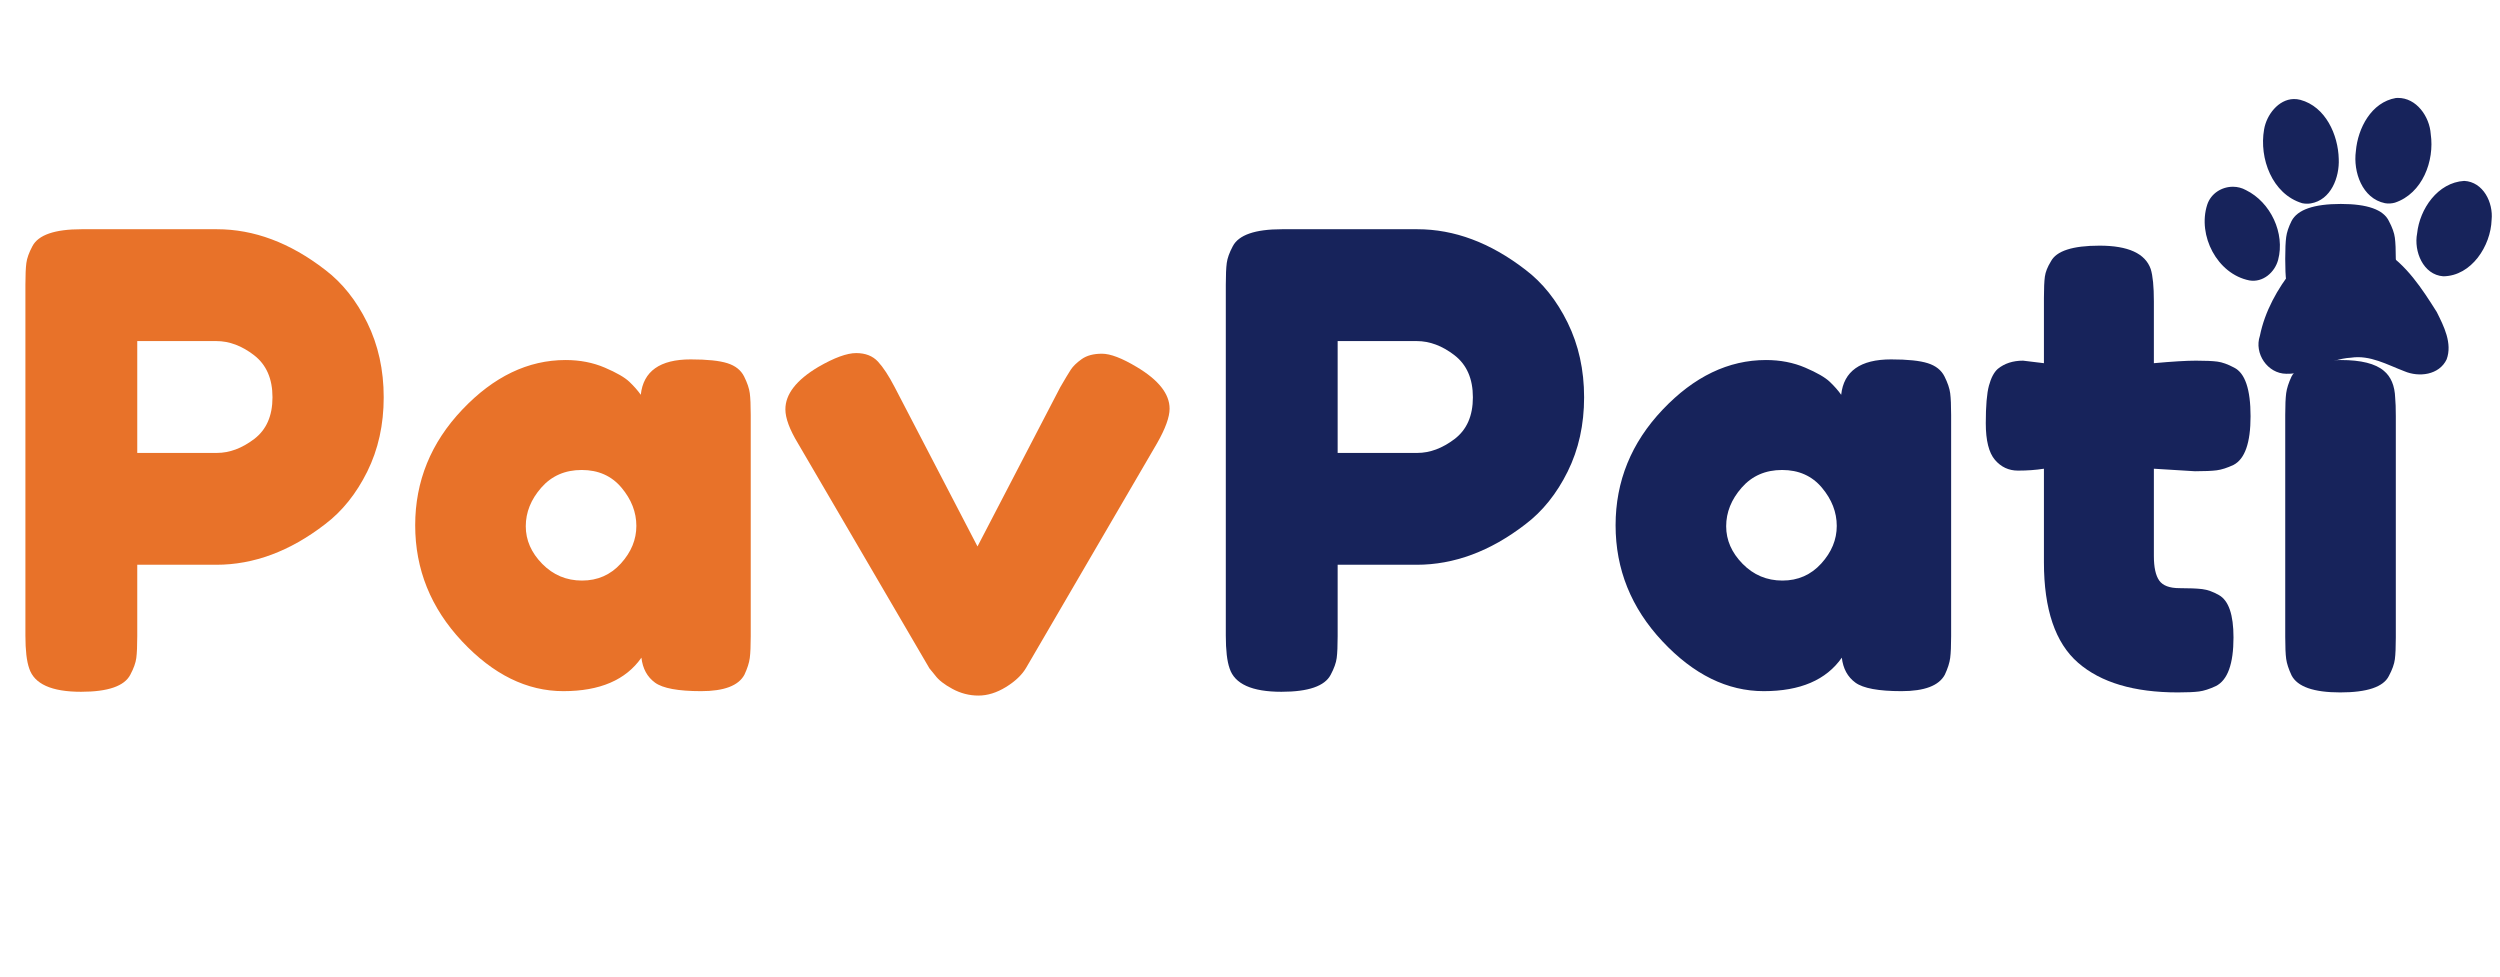 <?xml version="1.0" encoding="UTF-8"?> <svg xmlns="http://www.w3.org/2000/svg" xmlns:xlink="http://www.w3.org/1999/xlink" width="8000" zoomAndPan="magnify" viewBox="0 0 6000 2343.75" height="3125" preserveAspectRatio="xMidYMid meet" version="1.0"><defs><g></g></defs><path fill="#17235b" d="M 5754.5 235.008 C 5753.051 235.027 5751.562 235.098 5750.082 235.215 C 5691.18 245.379 5658.793 307.664 5654.102 362.59 C 5647.246 412.426 5669.207 476.484 5723.93 487.652 C 5731.867 489.16 5740.113 488.473 5747.871 486.367 C 5813.77 464.27 5843.258 386.23 5833.73 321.582 C 5830.965 279.832 5799.488 234.434 5754.5 235.004 Z M 5504.777 237.68 C 5468.152 238.578 5439.625 275.723 5433.82 310.641 C 5421.586 379.82 5453.055 465.777 5525.125 487.656 C 5531.875 489.125 5538.859 489.277 5545.68 488.223 C 5594.391 480.105 5615.027 425.488 5612.988 381.398 C 5611.523 323.242 5581.312 255.992 5520.914 239.637 C 5515.391 238.172 5510.012 237.555 5504.781 237.684 Z M 5914.09 434.164 C 5850.73 437.953 5807.293 501.172 5801.102 560.203 C 5792.715 602.777 5815.414 659.719 5863.992 663.121 C 5931.727 662.285 5977.938 589.902 5979.855 527.625 C 5984.141 486.438 5959.879 436.438 5914.09 434.164 Z M 5359.527 448.191 C 5332.574 447.957 5306.062 464.105 5297.254 491.504 C 5273.754 564.801 5320.945 657.637 5398.578 673.043 C 5430.98 678.586 5459.449 653.703 5467.48 623.766 C 5484.508 559.734 5449.539 485.383 5390.359 456.32 C 5380.715 450.91 5370.078 448.293 5359.527 448.203 Z M 5643.566 579.625 C 5590.723 579.738 5537.051 606.555 5502.832 646.473 C 5465.875 693 5435.602 747.141 5423.754 805.859 C 5409.367 848.125 5441.977 896.766 5487.16 897.062 C 5541.516 898.57 5588.23 861.246 5642.281 858.473 C 5688.137 851.484 5729.199 875.336 5770.426 890.945 C 5805.531 905.961 5854.035 900.207 5871.957 862.43 C 5886.055 823.922 5865.305 782.867 5848.117 748.668 C 5813.059 693.164 5775.5 634.832 5718.02 600.176 C 5694.977 585.895 5669.375 579.57 5643.566 579.625 Z M 5643.566 579.625 " fill-opacity="1" fill-rule="nonzero"></path><g fill="#e87229" fill-opacity="1"><g transform="translate(0.32, 1661.801)"><g><path d="M 881.141 -887.203 C 907.43 -833.617 920.578 -773.969 920.578 -708.25 C 920.578 -642.531 907.43 -583.129 881.141 -530.047 C 854.848 -476.961 820.977 -434.75 779.531 -403.406 C 695.613 -338.707 608.66 -306.359 518.672 -306.359 L 329.094 -306.359 L 329.094 -134.984 C 329.094 -111.723 328.332 -94.281 326.812 -82.656 C 325.301 -71.031 320.504 -57.633 312.422 -42.469 C 298.266 -15.164 258.832 -1.516 194.125 -1.516 C 123.352 -1.516 81.898 -20.219 69.766 -57.625 C 63.691 -74.812 60.656 -101.102 60.656 -136.5 L 60.656 -978.203 C 60.656 -1001.453 61.414 -1018.891 62.938 -1030.516 C 64.457 -1042.148 69.258 -1055.551 77.344 -1070.719 C 91.5 -1098.008 130.93 -1111.656 195.641 -1111.656 L 520.188 -1111.656 C 609.164 -1111.656 695.613 -1079.301 779.531 -1014.594 C 820.977 -983.258 854.848 -940.797 881.141 -887.203 Z M 520.188 -574.781 C 550.52 -574.781 580.348 -585.898 609.672 -608.141 C 638.992 -630.391 653.656 -663.758 653.656 -708.25 C 653.656 -752.738 638.992 -786.352 609.672 -809.094 C 580.348 -831.844 550.016 -843.219 518.672 -843.219 L 329.094 -843.219 L 329.094 -574.781 Z M 520.188 -574.781 "></path></g></g></g><g fill="#e87229" fill-opacity="1"><g transform="translate(958.542, 1661.801)"><g><path d="M 579.344 -714.312 C 585.406 -770.938 625.344 -799.25 699.156 -799.25 C 738.582 -799.25 767.898 -796.211 787.109 -790.141 C 806.316 -784.078 819.711 -773.461 827.297 -758.297 C 834.879 -743.129 839.426 -729.734 840.938 -718.109 C 842.457 -706.484 843.219 -689.039 843.219 -665.781 L 843.219 -134.984 C 843.219 -111.723 842.457 -94.281 840.938 -82.656 C 839.426 -71.031 835.133 -57.633 828.062 -42.469 C 813.906 -16.176 779.273 -3.031 724.172 -3.031 C 669.066 -3.031 632.16 -9.852 613.453 -23.5 C 594.754 -37.156 583.891 -57.125 580.859 -83.406 C 543.441 -29.82 481.004 -3.031 393.547 -3.031 C 306.098 -3.031 224.961 -42.969 150.141 -122.844 C 75.328 -202.719 37.922 -295.484 37.922 -401.141 C 37.922 -506.797 75.582 -599.305 150.906 -678.672 C 226.227 -758.047 308.879 -797.734 398.859 -797.734 C 433.234 -797.734 464.578 -791.664 492.891 -779.531 C 521.203 -767.395 540.914 -756.02 552.031 -745.406 C 563.156 -734.789 572.258 -724.426 579.344 -714.312 Z M 303.312 -398.859 C 303.312 -365.492 316.457 -335.414 342.75 -308.625 C 369.039 -281.832 400.891 -268.438 438.297 -268.438 C 475.703 -268.438 506.789 -282.082 531.562 -309.375 C 556.332 -336.676 568.719 -366.754 568.719 -399.609 C 568.719 -432.473 556.836 -463.062 533.078 -491.375 C 509.316 -519.688 477.469 -533.844 437.531 -533.844 C 397.594 -533.844 365.238 -519.688 340.469 -491.375 C 315.695 -463.062 303.312 -432.223 303.312 -398.859 Z M 303.312 -398.859 "></path></g></g></g><g fill="#e87229" fill-opacity="1"><g transform="translate(1862.182, 1661.801)"><g><path d="M 865.969 -781.047 C 918.551 -749.703 944.844 -716.336 944.844 -680.953 C 944.844 -660.734 934.727 -632.926 914.5 -597.531 L 600.578 -59.141 C 590.461 -41.953 574.281 -26.535 552.031 -12.891 C 529.789 0.754 507.801 7.578 486.062 7.578 C 464.332 7.578 443.609 2.27 423.891 -8.344 C 404.172 -18.957 390.27 -29.828 382.188 -40.953 L 368.531 -57.625 L 53.078 -597.531 C 32.859 -630.895 22.75 -658.195 22.75 -679.438 C 22.75 -715.832 49.035 -749.703 101.609 -781.047 C 140.035 -803.285 170.367 -814.406 192.609 -814.406 C 214.848 -814.406 232.285 -807.582 244.922 -793.938 C 257.566 -780.289 270.969 -759.816 285.125 -732.516 L 483.797 -350.328 L 682.469 -732.516 C 693.594 -751.723 701.93 -765.625 707.484 -774.219 C 713.047 -782.812 721.895 -791.406 734.031 -800 C 746.164 -808.594 762.344 -812.891 782.562 -812.891 C 802.781 -812.891 830.582 -802.273 865.969 -781.047 Z M 865.969 -781.047 "></path></g></g></g><g fill="#17235b" fill-opacity="1"><g transform="translate(2881.275, 1661.801)"><g><path d="M 881.141 -887.203 C 907.43 -833.617 920.578 -773.969 920.578 -708.25 C 920.578 -642.531 907.43 -583.129 881.141 -530.047 C 854.848 -476.961 820.977 -434.75 779.531 -403.406 C 695.613 -338.707 608.66 -306.359 518.672 -306.359 L 329.094 -306.359 L 329.094 -134.984 C 329.094 -111.723 328.332 -94.281 326.812 -82.656 C 325.301 -71.031 320.504 -57.633 312.422 -42.469 C 298.266 -15.164 258.832 -1.516 194.125 -1.516 C 123.352 -1.516 81.898 -20.219 69.766 -57.625 C 63.691 -74.812 60.656 -101.102 60.656 -136.5 L 60.656 -978.203 C 60.656 -1001.453 61.414 -1018.891 62.938 -1030.516 C 64.457 -1042.148 69.258 -1055.551 77.344 -1070.719 C 91.5 -1098.008 130.93 -1111.656 195.641 -1111.656 L 520.188 -1111.656 C 609.164 -1111.656 695.613 -1079.301 779.531 -1014.594 C 820.977 -983.258 854.848 -940.797 881.141 -887.203 Z M 520.188 -574.781 C 550.52 -574.781 580.348 -585.898 609.672 -608.141 C 638.992 -630.391 653.656 -663.758 653.656 -708.25 C 653.656 -752.738 638.992 -786.352 609.672 -809.094 C 580.348 -831.844 550.016 -843.219 518.672 -843.219 L 329.094 -843.219 L 329.094 -574.781 Z M 520.188 -574.781 "></path></g></g></g><g fill="#17235b" fill-opacity="1"><g transform="translate(3839.498, 1661.801)"><g><path d="M 579.344 -714.312 C 585.406 -770.938 625.344 -799.25 699.156 -799.25 C 738.582 -799.25 767.898 -796.211 787.109 -790.141 C 806.316 -784.078 819.711 -773.461 827.297 -758.297 C 834.879 -743.129 839.426 -729.734 840.938 -718.109 C 842.457 -706.484 843.219 -689.039 843.219 -665.781 L 843.219 -134.984 C 843.219 -111.723 842.457 -94.281 840.938 -82.656 C 839.426 -71.031 835.133 -57.633 828.062 -42.469 C 813.906 -16.176 779.273 -3.031 724.172 -3.031 C 669.066 -3.031 632.16 -9.852 613.453 -23.5 C 594.754 -37.156 583.891 -57.125 580.859 -83.406 C 543.441 -29.82 481.004 -3.031 393.547 -3.031 C 306.098 -3.031 224.961 -42.969 150.141 -122.844 C 75.328 -202.719 37.922 -295.484 37.922 -401.141 C 37.922 -506.797 75.582 -599.305 150.906 -678.672 C 226.227 -758.047 308.879 -797.734 398.859 -797.734 C 433.234 -797.734 464.578 -791.664 492.891 -779.531 C 521.203 -767.395 540.914 -756.02 552.031 -745.406 C 563.156 -734.789 572.258 -724.426 579.344 -714.312 Z M 303.312 -398.859 C 303.312 -365.492 316.457 -335.414 342.75 -308.625 C 369.039 -281.832 400.891 -268.438 438.297 -268.438 C 475.703 -268.438 506.789 -282.082 531.562 -309.375 C 556.332 -336.676 568.719 -366.754 568.719 -399.609 C 568.719 -432.473 556.836 -463.062 533.078 -491.375 C 509.316 -519.688 477.469 -533.844 437.531 -533.844 C 397.594 -533.844 365.238 -519.688 340.469 -491.375 C 315.695 -463.062 303.312 -432.223 303.312 -398.859 Z M 303.312 -398.859 "></path></g></g></g><g fill="#17235b" fill-opacity="1"><g transform="translate(4743.137, 1661.801)"><g><path d="M 524.734 -530.812 L 426.156 -536.875 L 426.156 -327.578 C 426.156 -300.285 430.453 -280.57 439.047 -268.438 C 447.641 -256.301 463.816 -250.234 487.578 -250.234 C 511.336 -250.234 529.535 -249.473 542.172 -247.953 C 554.816 -246.441 568.219 -241.645 582.375 -233.562 C 605.625 -220.414 617.25 -186.539 617.25 -131.938 C 617.25 -68.238 603.094 -29.316 574.781 -15.172 C 559.625 -8.086 546.227 -3.785 534.594 -2.266 C 522.969 -0.754 506.035 0 483.797 0 C 378.641 0 298.766 -23.758 244.172 -71.281 C 189.578 -118.801 162.281 -199.18 162.281 -312.422 L 162.281 -536.875 C 143.062 -533.844 122.332 -532.328 100.094 -532.328 C 77.852 -532.328 59.398 -540.922 44.734 -558.109 C 30.078 -575.297 22.75 -604.613 22.75 -646.062 C 22.75 -687.52 25.273 -717.598 30.328 -736.297 C 35.391 -755.004 42.469 -768.406 51.562 -776.5 C 67.738 -789.645 87.961 -796.219 112.234 -796.219 L 162.281 -790.141 L 162.281 -946.359 C 162.281 -969.609 163.035 -986.789 164.547 -997.906 C 166.066 -1009.031 170.867 -1021.164 178.953 -1034.312 C 192.098 -1059.594 231.023 -1072.234 295.734 -1072.234 C 364.484 -1072.234 405.43 -1053.531 418.578 -1016.125 C 423.629 -999.945 426.156 -974.16 426.156 -938.766 L 426.156 -790.141 C 470.645 -794.191 504.266 -796.219 527.016 -796.219 C 549.766 -796.219 566.953 -795.457 578.578 -793.938 C 590.203 -792.414 603.598 -787.613 618.766 -779.531 C 645.055 -766.383 658.203 -727.457 658.203 -662.75 C 658.203 -599.051 644.551 -560.125 617.25 -545.969 C 602.082 -538.895 588.688 -534.598 577.062 -533.078 C 565.438 -531.566 547.992 -530.812 524.734 -530.812 Z M 524.734 -530.812 "></path></g></g></g><g fill="#17235b" fill-opacity="1"><g transform="translate(5423.9, 1661.801)"><g><path d="M 60.656 -665.781 C 60.656 -689.039 61.414 -706.484 62.938 -718.109 C 64.457 -729.734 68.754 -743.129 75.828 -758.297 C 89.984 -784.586 129.414 -797.734 194.125 -797.734 C 242.656 -797.734 277.031 -789.141 297.25 -771.953 C 314.438 -757.797 323.535 -736.055 324.547 -706.734 C 325.555 -696.617 326.062 -681.957 326.062 -662.75 L 326.062 -131.938 C 326.062 -108.688 325.301 -91.25 323.781 -79.625 C 322.27 -68 317.473 -54.602 309.391 -39.438 C 296.242 -13.145 257.316 0 192.609 0 C 128.91 0 89.984 -13.648 75.828 -40.953 C 68.754 -56.117 64.457 -69.258 62.938 -80.375 C 61.414 -91.5 60.656 -109.191 60.656 -133.453 Z M 310.141 -947.109 C 302.555 -932.453 289.16 -922.086 269.953 -916.016 C 250.742 -909.953 225.211 -906.922 193.359 -906.922 C 161.516 -906.922 135.988 -909.953 116.781 -916.016 C 97.57 -922.086 84.176 -932.707 76.594 -947.875 C 69.008 -963.039 64.457 -976.438 62.938 -988.062 C 61.414 -999.688 60.656 -1017.125 60.656 -1040.375 C 60.656 -1063.633 61.414 -1081.078 62.938 -1092.703 C 64.457 -1104.328 68.754 -1117.219 75.828 -1131.375 C 89.984 -1158.676 129.414 -1172.328 194.125 -1172.328 C 257.82 -1172.328 296.242 -1158.676 309.391 -1131.375 C 317.473 -1116.207 322.27 -1102.812 323.781 -1091.188 C 325.301 -1079.562 326.062 -1062.117 326.062 -1038.859 C 326.062 -1015.609 325.301 -998.172 323.781 -986.547 C 322.27 -974.922 317.723 -961.773 310.141 -947.109 Z M 310.141 -947.109 "></path></g></g></g></svg> 